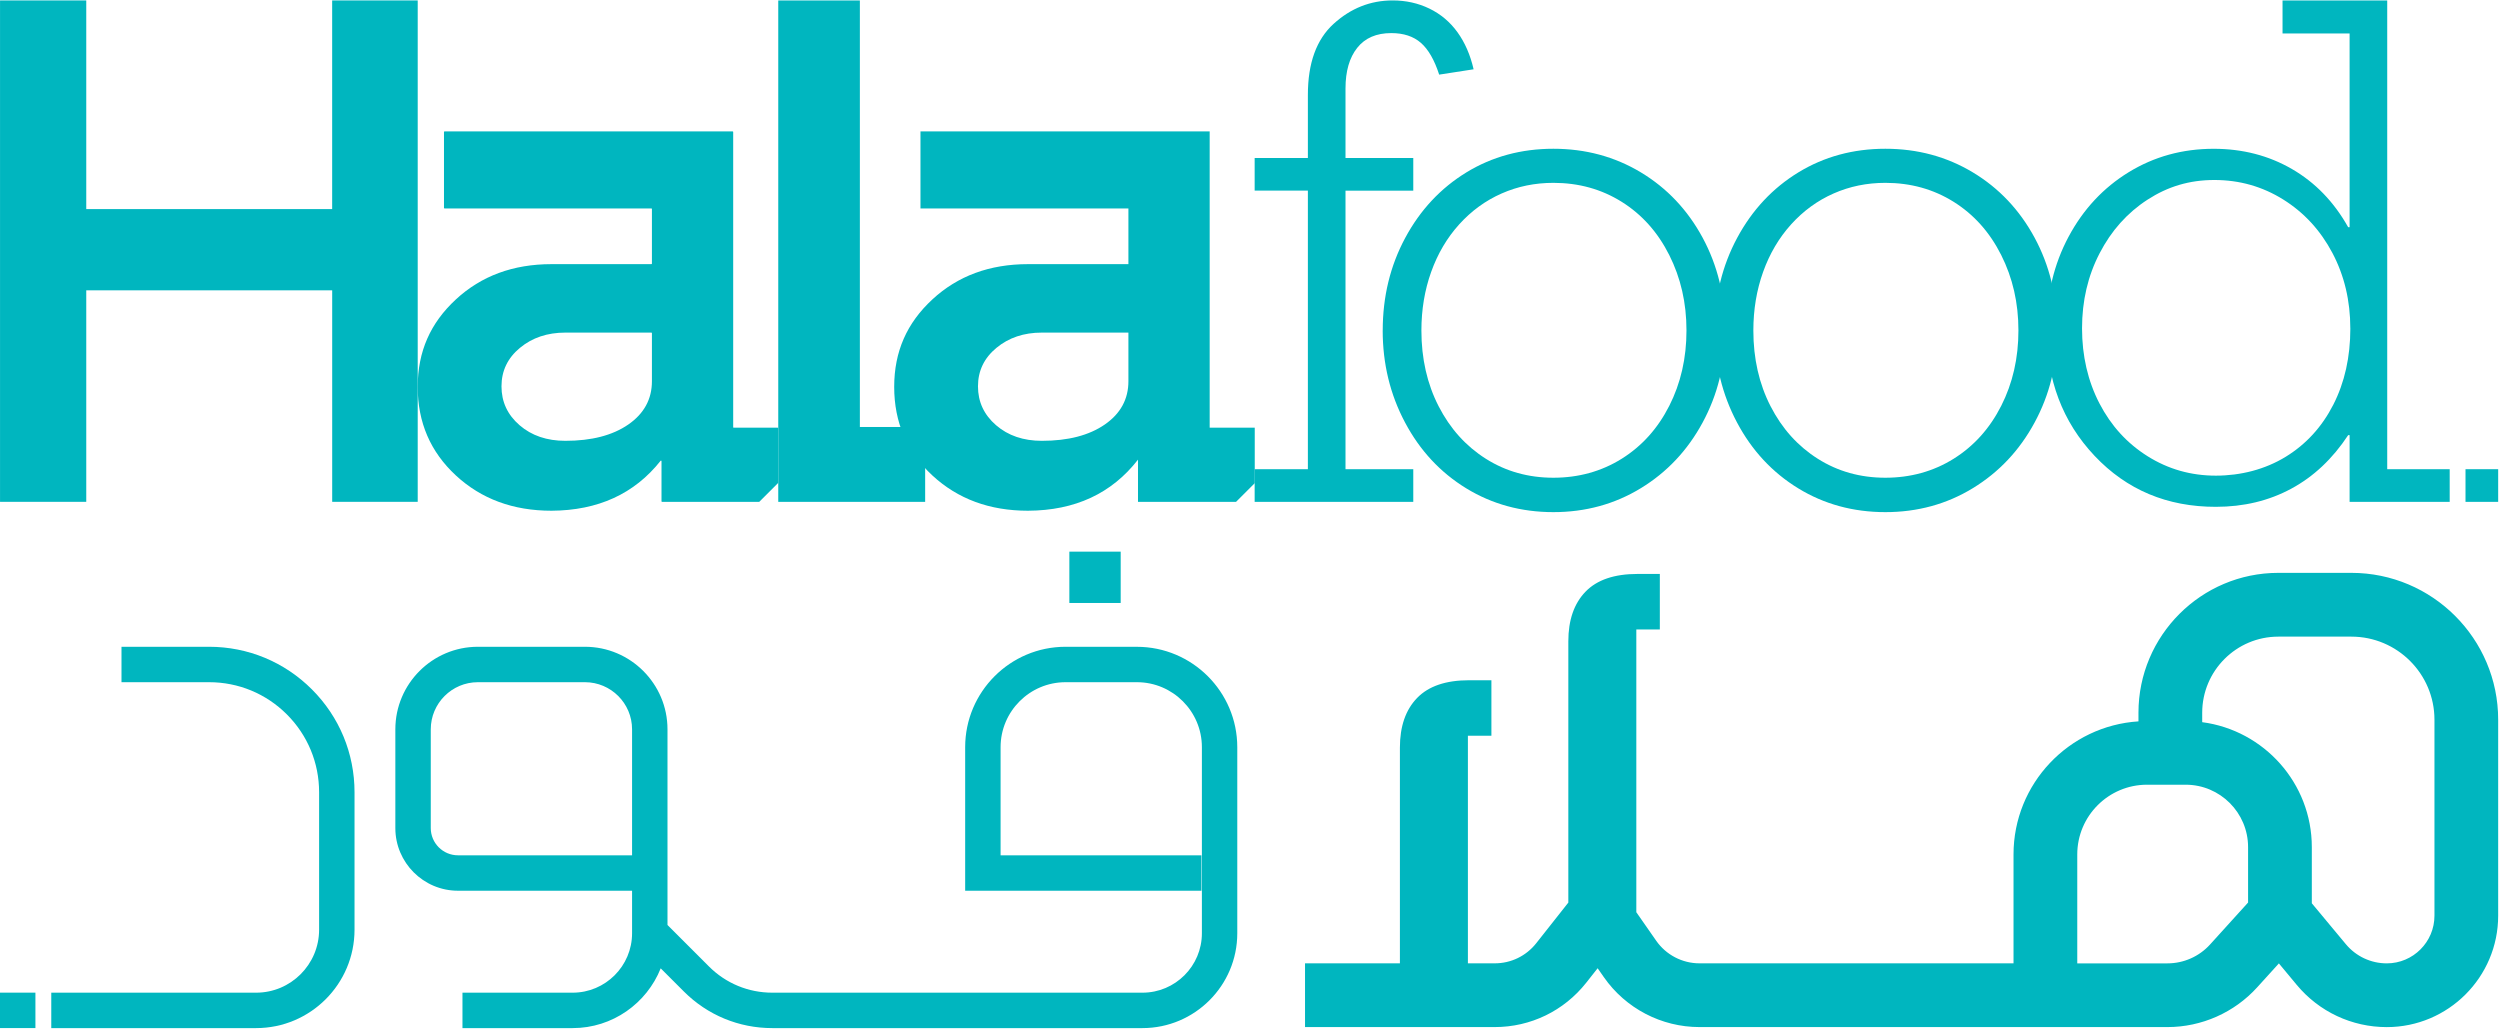 <svg xmlns="http://www.w3.org/2000/svg" fill="none" viewBox="0 0 806 332" height="332" width="806">
<path fill="#00B6BF" d="M107.1 0.14H134.67V161.79H107.1V93.6H27.81V161.79H0.01V0.14H27.81V67.41H107.09V0.14H107.1Z"></path>
<path fill="#00B6BF" d="M236.54 137.89H250.73C250.82 137.89 250.9 137.97 250.9 138.06V155.68C248.51 158.07 247.17 159.41 244.78 161.8H213.44C213.35 161.8 213.27 161.72 213.27 161.63V148.67C213.27 148.51 213.07 148.44 212.97 148.57C204.53 159.22 192.8 164.58 177.8 164.66C165.44 164.66 155.17 160.87 146.97 153.28C138.77 145.69 134.67 136.18 134.67 124.74C134.67 113.3 138.77 104.13 146.97 96.54C155.17 88.95 165.45 85.16 177.8 85.16H210.01C210.1 85.16 210.18 85.08 210.18 84.99V67.37C210.18 67.28 210.1 67.2 210.01 67.2H143.31C143.22 67.2 143.14 67.12 143.14 67.03V42.54C143.14 42.45 143.22 42.37 143.31 42.37H236.21C236.3 42.37 236.38 42.45 236.38 42.54V137.73C236.38 137.82 236.46 137.9 236.55 137.9L236.54 137.89ZM182.26 142.12C190.73 142.12 197.49 140.37 202.57 136.86C207.64 133.35 210.18 128.7 210.18 122.9V107.4C210.18 107.31 210.1 107.23 210.01 107.23H182.27C176.47 107.23 171.59 108.87 167.63 112.15C163.66 115.43 161.68 119.57 161.68 124.56C161.68 129.55 163.62 133.73 167.51 137.09C171.4 140.45 176.32 142.12 182.27 142.12H182.26Z"></path>
<path fill="#00B6BF" d="M277.22 137.66H298.27V161.8H250.91V0.15H277.22V137.66Z"></path>
<path fill="#00B6BF" d="M390 137.89H404.53V155.77C402.17 158.13 400.85 159.45 398.5 161.8H366.89V148.19C358.42 159.1 346.6 164.59 331.42 164.66C319.06 164.66 308.79 160.87 300.59 153.28C292.39 145.69 288.29 136.18 288.29 124.74C288.29 113.3 292.39 104.13 300.59 96.54C308.79 88.95 319.07 85.16 331.42 85.16H363.8V67.2H296.76V42.37H390V137.9V137.89ZM335.88 142.12C344.35 142.12 351.11 140.37 356.19 136.86C361.26 133.35 363.8 128.7 363.8 122.9V107.23H335.89C330.09 107.23 325.21 108.87 321.25 112.15C317.28 115.43 315.3 119.57 315.3 124.56C315.3 129.55 317.24 133.73 321.13 137.09C325.02 140.45 329.94 142.12 335.89 142.12H335.88Z"></path>
<path fill="#00B6BF" d="M404.5 161.8V151.27H421.66V61.46H404.5V50.93H421.66V30.57C421.66 20.35 424.42 12.72 429.95 7.69C435.48 2.66 441.83 0.14 449 0.14C453.27 0.14 457.22 1.02 460.84 2.77C464.46 4.53 467.48 7.06 469.88 10.38C472.28 13.7 474.02 17.68 475.09 22.34L463.99 24.06C462.46 19.33 460.5 15.92 458.1 13.82C455.7 11.72 452.51 10.67 448.55 10.67C443.74 10.67 440.08 12.25 437.57 15.42C435.05 18.59 433.79 22.95 433.79 28.52V50.94H455.64V61.47H433.79V151.28H455.64V161.81H404.5V161.8Z"></path>
<path fill="#00B6BF" d="M445.79 106.54C445.79 95.63 448.21 85.68 453.05 76.68C457.89 67.68 464.47 60.65 472.78 55.57C481.09 50.5 490.44 47.96 500.81 47.96C511.18 47.96 520.58 50.5 529.01 55.57C537.44 60.64 544.07 67.66 548.92 76.62C553.76 85.58 556.19 95.55 556.19 106.54C556.19 117.53 553.77 127.27 548.92 136.23C544.08 145.19 537.44 152.25 529.01 157.39C520.58 162.54 511.18 165.11 500.81 165.11C490.44 165.11 481.08 162.55 472.72 157.44C464.37 152.33 457.79 145.26 452.99 136.22C448.18 127.18 445.78 117.29 445.78 106.53L445.79 106.54ZM458.26 106.54C458.26 115.62 460.11 123.76 463.81 130.97C467.51 138.18 472.58 143.82 479.03 147.9C485.47 151.98 492.74 154.02 500.82 154.02C508.9 154.02 516.32 151.98 522.84 147.9C529.36 143.82 534.47 138.14 538.17 130.85C541.87 123.57 543.72 115.46 543.72 106.54C543.72 97.62 541.87 89.59 538.17 82.23C534.47 74.87 529.36 69.15 522.84 65.07C516.32 60.99 508.98 58.95 500.82 58.95C494.87 58.95 489.3 60.09 484.12 62.38C478.93 64.67 474.38 67.99 470.45 72.33C466.52 76.68 463.51 81.79 461.41 87.66C459.31 93.53 458.26 99.83 458.26 106.54Z"></path>
<path fill="#00B6BF" d="M552.81 106.54C552.81 95.63 555.23 85.68 560.07 76.68C564.91 67.68 571.49 60.65 579.81 55.57C588.12 50.5 597.47 47.96 607.84 47.96C618.21 47.96 627.61 50.5 636.04 55.57C644.47 60.64 651.1 67.66 655.95 76.62C660.79 85.58 663.22 95.55 663.22 106.54C663.22 117.53 660.8 127.27 655.95 136.23C651.11 145.19 644.47 152.25 636.04 157.39C627.61 162.54 618.21 165.11 607.84 165.11C597.47 165.11 588.1 162.55 579.75 157.44C571.4 152.33 564.82 145.26 560.02 136.22C555.22 127.18 552.81 117.29 552.81 106.53V106.54ZM565.28 106.54C565.28 115.62 567.13 123.76 570.83 130.97C574.53 138.18 579.6 143.82 586.05 147.9C592.49 151.98 599.76 154.02 607.84 154.02C615.92 154.02 623.34 151.98 629.86 147.9C636.38 143.82 641.49 138.14 645.19 130.85C648.89 123.57 650.74 115.46 650.74 106.54C650.74 97.62 648.89 89.59 645.19 82.23C641.49 74.87 636.38 69.15 629.86 65.07C623.34 60.99 616 58.95 607.84 58.95C601.89 58.95 596.32 60.09 591.14 62.38C585.95 64.67 581.4 67.99 577.47 72.33C573.54 76.68 570.53 81.79 568.43 87.66C566.33 93.53 565.28 99.83 565.28 106.54Z"></path>
<path fill="#00B6BF" d="M789.77 161.8H757.51V140.29H757.05C752.02 147.92 745.9 153.68 738.69 157.56C731.48 161.45 723.38 163.4 714.38 163.4C698.67 163.4 685.65 157.93 675.31 146.98C664.97 136.04 659.81 122.4 659.81 106.08C659.81 95.1 662.17 85.18 666.9 76.34C671.63 67.49 678.09 60.55 686.29 55.52C694.49 50.49 703.62 47.97 713.69 47.97C722.99 47.97 731.4 50.14 738.92 54.49C746.43 58.84 752.48 65.09 757.05 73.25H757.51V10.79H735.89V0.15H769.64V151.28H789.78V161.81L789.77 161.8ZM757.74 105.85C757.74 96.93 755.81 88.82 751.96 81.54C748.11 74.26 742.83 68.52 736.11 64.32C729.4 60.13 722 58.03 713.92 58.03C705.84 58.03 698.88 60.15 692.35 64.38C685.83 68.61 680.68 74.37 676.91 81.66C673.13 88.94 671.25 97.01 671.25 105.86C671.25 114.71 673.12 122.85 676.86 130.06C680.6 137.27 685.78 142.95 692.42 147.11C699.06 151.27 706.38 153.35 714.39 153.35C722.4 153.35 730.27 151.33 736.87 147.29C743.47 143.25 748.6 137.64 752.26 130.47C755.92 123.3 757.75 115.1 757.75 105.87L757.74 105.85Z"></path>
<path fill="#00B6BF" d="M805.41 151.27H794.88V161.8H805.41V151.27Z"></path>
<path fill="#00B6BF" d="M758.09 184.69H734.53C709.67 184.69 689.44 204.92 689.44 229.78V232.57C666.99 234 649.16 252.67 649.16 275.46V310.58H547.93C542.36 310.58 537.13 307.85 533.95 303.28L527.55 294.1V202.94H535.13V185.04H527.95C520.44 185.04 514.84 186.95 511.16 190.77C507.47 194.59 505.63 199.92 505.63 206.76V290.99L495.28 304.1C492.02 308.22 487.15 310.58 481.9 310.58H473.25V237.21H480.83V219.31H473.65C466.14 219.31 460.54 221.22 456.86 225.04C453.17 228.86 451.33 234.19 451.33 241.03V310.58H420.74V331.13H481.89C493.46 331.13 504.21 325.92 511.39 316.84L515.08 312.16L517.07 315.02C524.1 325.11 535.63 331.13 547.92 331.13H698.79C709.79 331.13 720.34 326.46 727.72 318.31L734.71 310.6L740.49 317.55C747.68 326.19 758.25 331.14 769.49 331.14C789.3 331.14 805.41 315.03 805.41 295.22V232.02C805.41 205.92 784.18 184.69 758.08 184.69H758.09ZM698.8 310.59H669.71V275.47C669.71 263.07 679.8 252.99 692.2 252.99H704.66C715.76 252.99 724.78 262.02 724.78 273.11V290.98L712.51 304.52C709.01 308.38 704.01 310.59 698.8 310.59ZM784.87 295.22C784.87 303.7 777.98 310.59 769.5 310.59C764.38 310.59 759.57 308.33 756.3 304.4L745.33 291.22V273.11C745.33 252.5 729.9 235.45 709.99 232.83V229.79C709.99 216.26 721 205.25 734.53 205.25H758.09C772.86 205.25 784.87 217.26 784.87 232.03V295.23V295.22Z"></path>
<path fill="#00B6BF" d="M366.54 208.52H343.54C325.69 208.52 311.17 223.04 311.17 240.89V287.17H387.33V275.75H322.59V240.89C322.59 229.34 331.99 219.94 343.54 219.94H366.54C378.09 219.94 387.49 229.34 387.49 240.89V300.89C387.49 311.45 378.9 320.04 368.34 320.04H248.99C241.27 320.04 234.02 317.04 228.56 311.58L215.2 298.22V235.13C215.2 220.46 203.26 208.52 188.59 208.52H154.07C139.4 208.52 127.46 220.46 127.46 235.13V266.98C127.46 278.11 136.52 287.17 147.65 287.17H204.68V275.75H147.65C142.81 275.75 138.88 271.81 138.88 266.98V235.13C138.88 226.75 145.7 219.94 154.07 219.94H188.59C196.97 219.94 203.78 226.76 203.78 235.13V300.89C203.78 311.45 195.19 320.04 184.63 320.04H149.1V331.46H184.63C197.49 331.46 208.51 323.46 213.01 312.19L220.48 319.66C228.09 327.27 238.21 331.46 248.98 331.46H368.33C385.18 331.46 398.9 317.75 398.9 300.9V240.9C398.9 223.05 384.38 208.53 366.53 208.53L366.54 208.52Z"></path>
<path fill="#00B6BF" d="M67.4 208.52H39.17V219.94H67.4C76.88 219.94 85.79 223.63 92.49 230.33C99.19 237.03 102.88 245.94 102.88 255.42V299.74C102.88 310.93 93.77 320.04 82.58 320.04H16.53V331.46H82.58C100.07 331.46 114.3 317.23 114.3 299.74V255.42C114.3 242.89 109.42 231.12 100.56 222.26C91.7 213.4 79.93 208.52 67.4 208.52Z"></path>
<path fill="#00B6BF" d="M11.42 320.03H0V331.45H11.42V320.03Z"></path>
<path fill="#00B6BF" d="M344.76 194.4H361.31V177.85H344.76V194.4Z"></path>
</svg>
